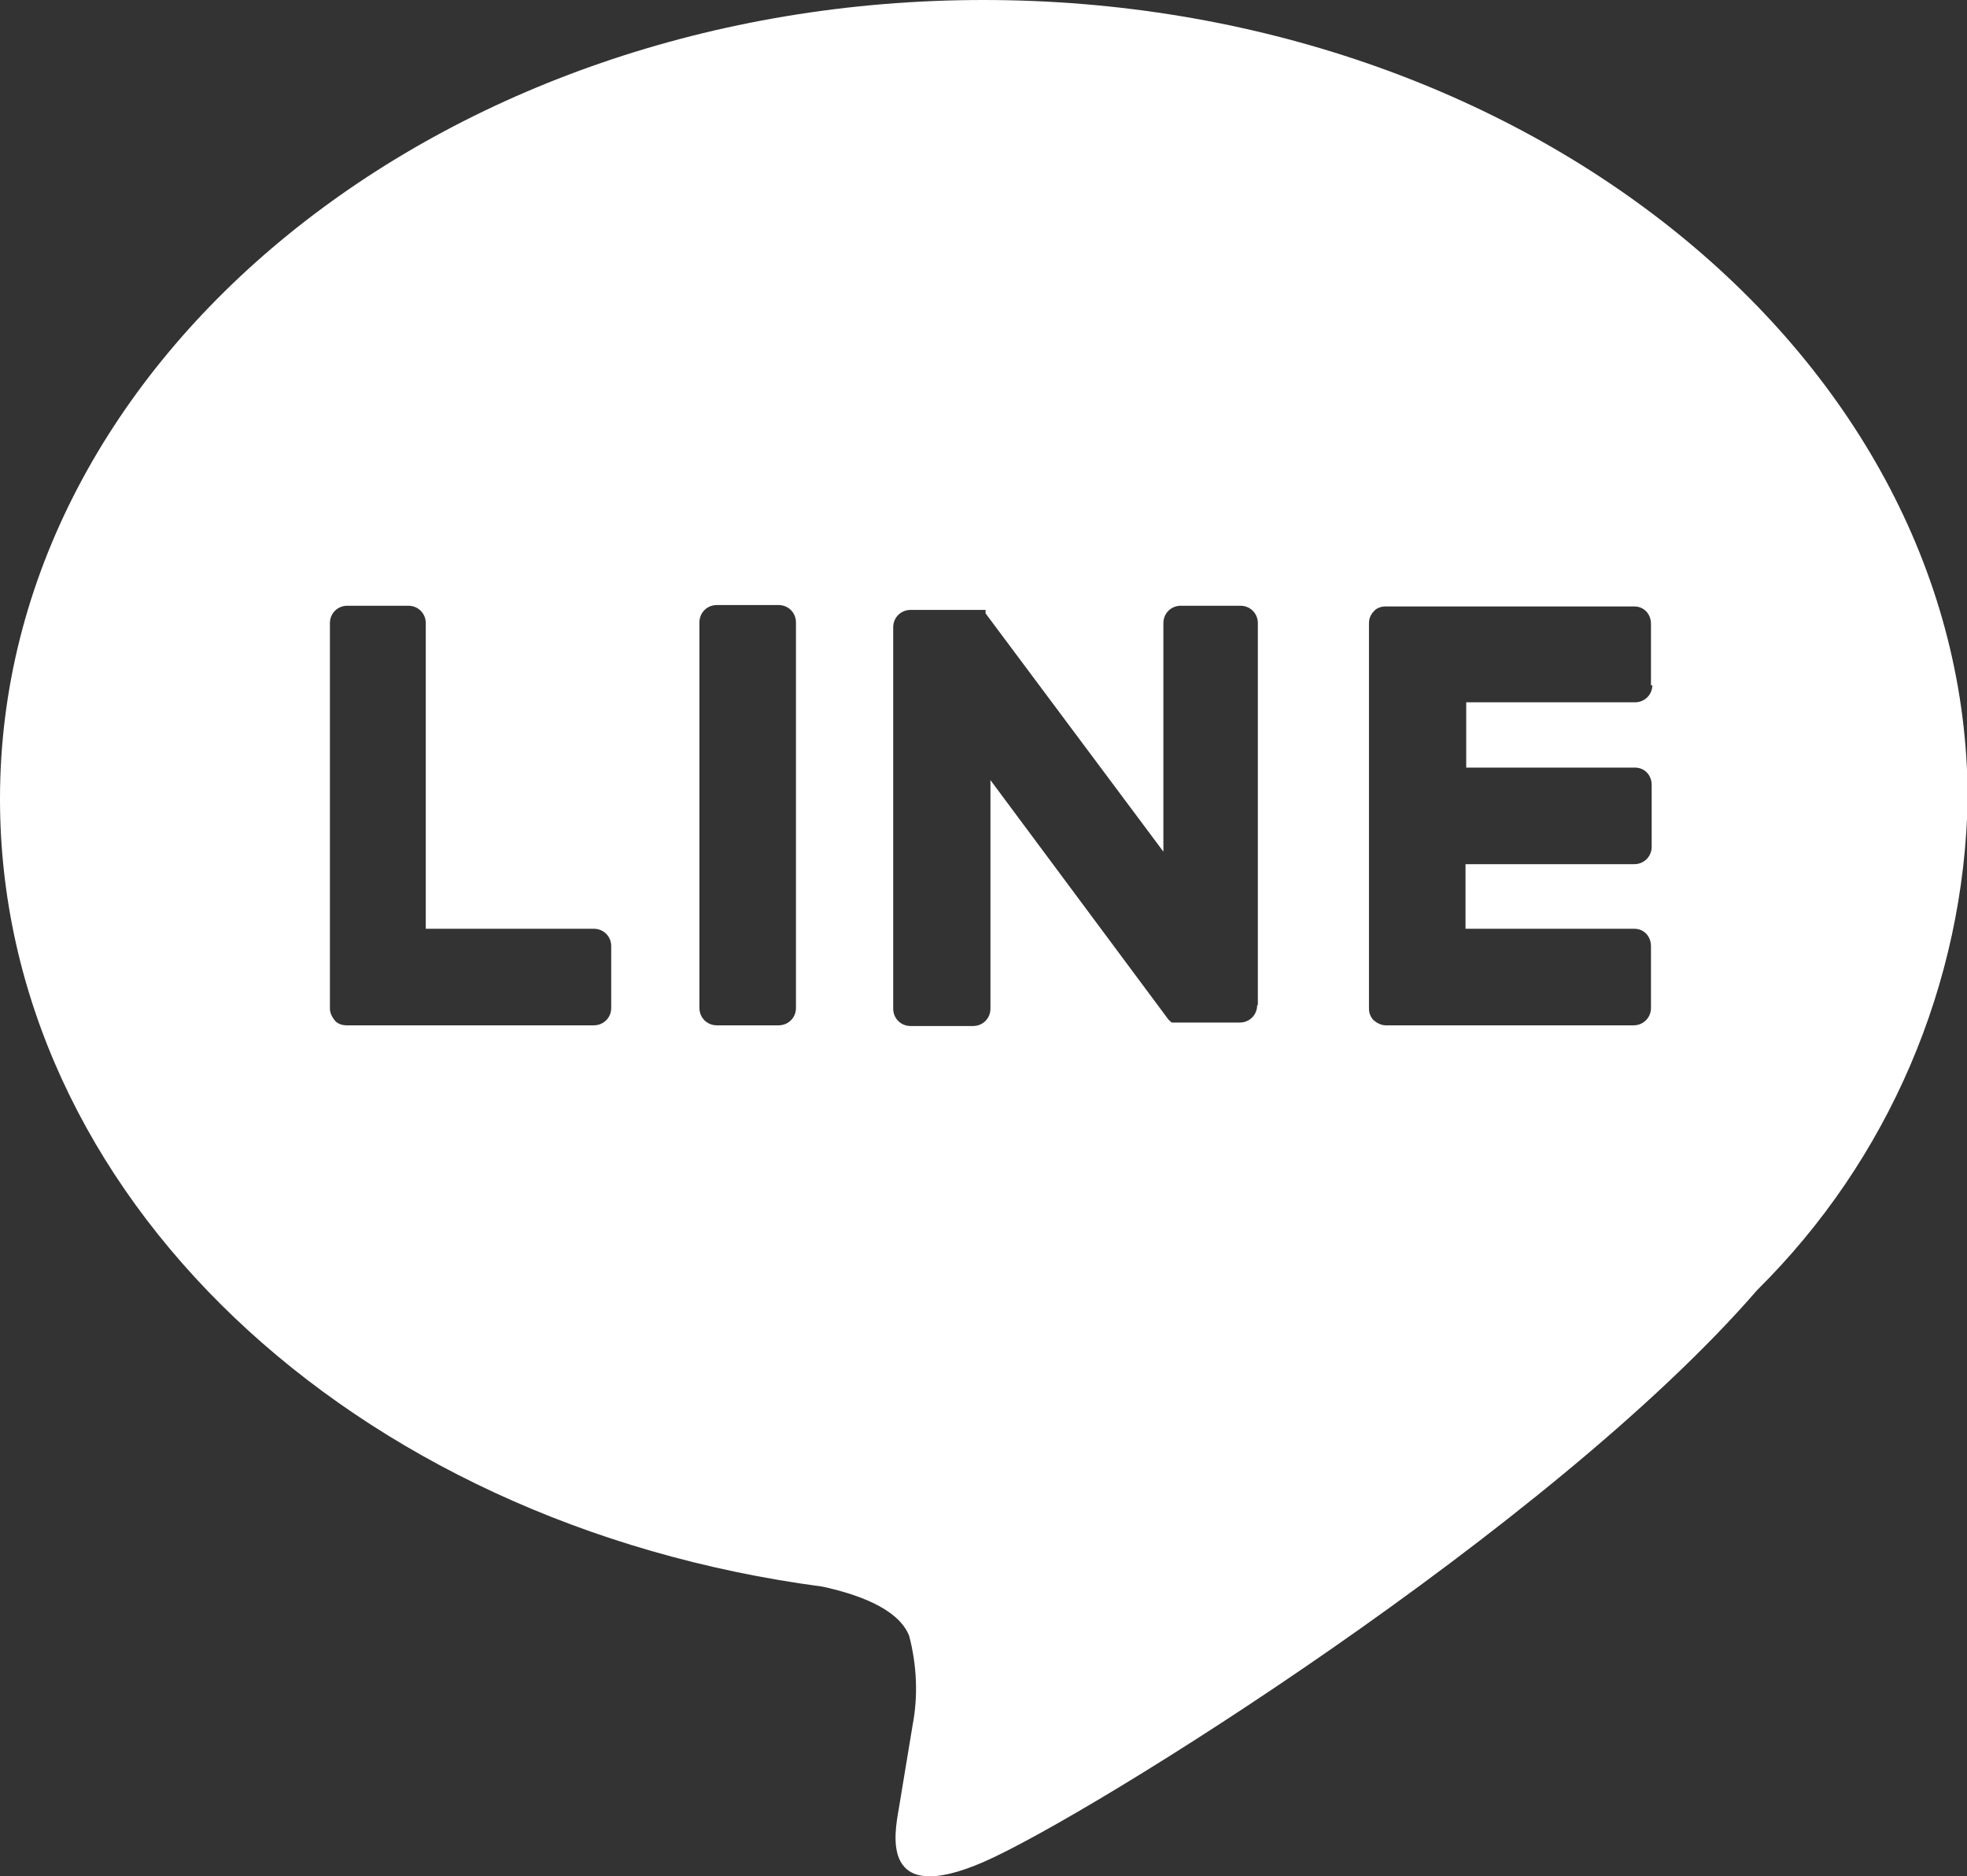 <?xml version="1.0" encoding="UTF-8"?><svg id="b" xmlns="http://www.w3.org/2000/svg" viewBox="0 0 28.32 27.01"><rect x="0" y="0" width="28.32" height="27.01" fill="#333333" stroke="none"/><defs><style>.d{fill:#fff;stroke-width:0px;}</style></defs><g id="c"><path class="d" d="m14.16,0C6.36,0,0,5.16,0,11.5c0,5.68,5.04,10.44,11.84,11.34.46.1,1.09.3,1.25.71.11.42.13.86.05,1.28l-.2,1.21c-.06.35-.28,1.42,1.23.76s8.16-4.8,11.13-8.23c1.89-1.87,2.98-4.41,3.03-7.07C28.32,5.16,21.97,0,14.16,0Zm-5.36,14.51c0,.14-.11.25-.25.25h-3.56c-.06,0-.13-.02-.17-.07-.04-.05-.07-.11-.07-.17v-5.55c0-.14.11-.25.25-.25h.88c.14,0,.25.11.25.25v4.4h2.42c.14,0,.25.11.25.25v.89Zm2.66,0c0,.14-.11.25-.25.25h-.89c-.14,0-.25-.11-.25-.25v-5.55c0-.14.11-.25.25-.25h.89c.14,0,.25.11.25.25v5.55Zm6.64-.04c0,.14-.11.25-.25.25h-.89s-.04,0-.06,0h-.03s-.05-.04-.06-.06l-2.55-3.43v3.29s0,0,0,0c0,.14-.11.25-.25.25h-.9c-.14,0-.25-.11-.25-.25v-5.49c0-.14.11-.25.25-.25h1.08v.05s2.56,3.43,2.56,3.43v-3.29c0-.14.11-.25.25-.25h.89-.03c.14,0,.25.11.25.25v5.5Zm5.69-4.61h0c0,.14-.11.25-.25.25h-2.43s0,.94,0,.94h2.43s0,0,0,0c.14,0,.24.11.24.25v.89h0c0,.14-.11.25-.25.25h-2.43v.93h2.43c.14,0,.24.11.24.25v.89h0c0,.14-.11.25-.25.25h-3.57c-.06,0-.12-.03-.17-.07-.05-.05-.07-.11-.07-.17v-5.55c0-.06.02-.12.07-.17.04-.05.11-.07.17-.07h3.58c.14,0,.24.11.24.25v.89Z"/></g></svg>